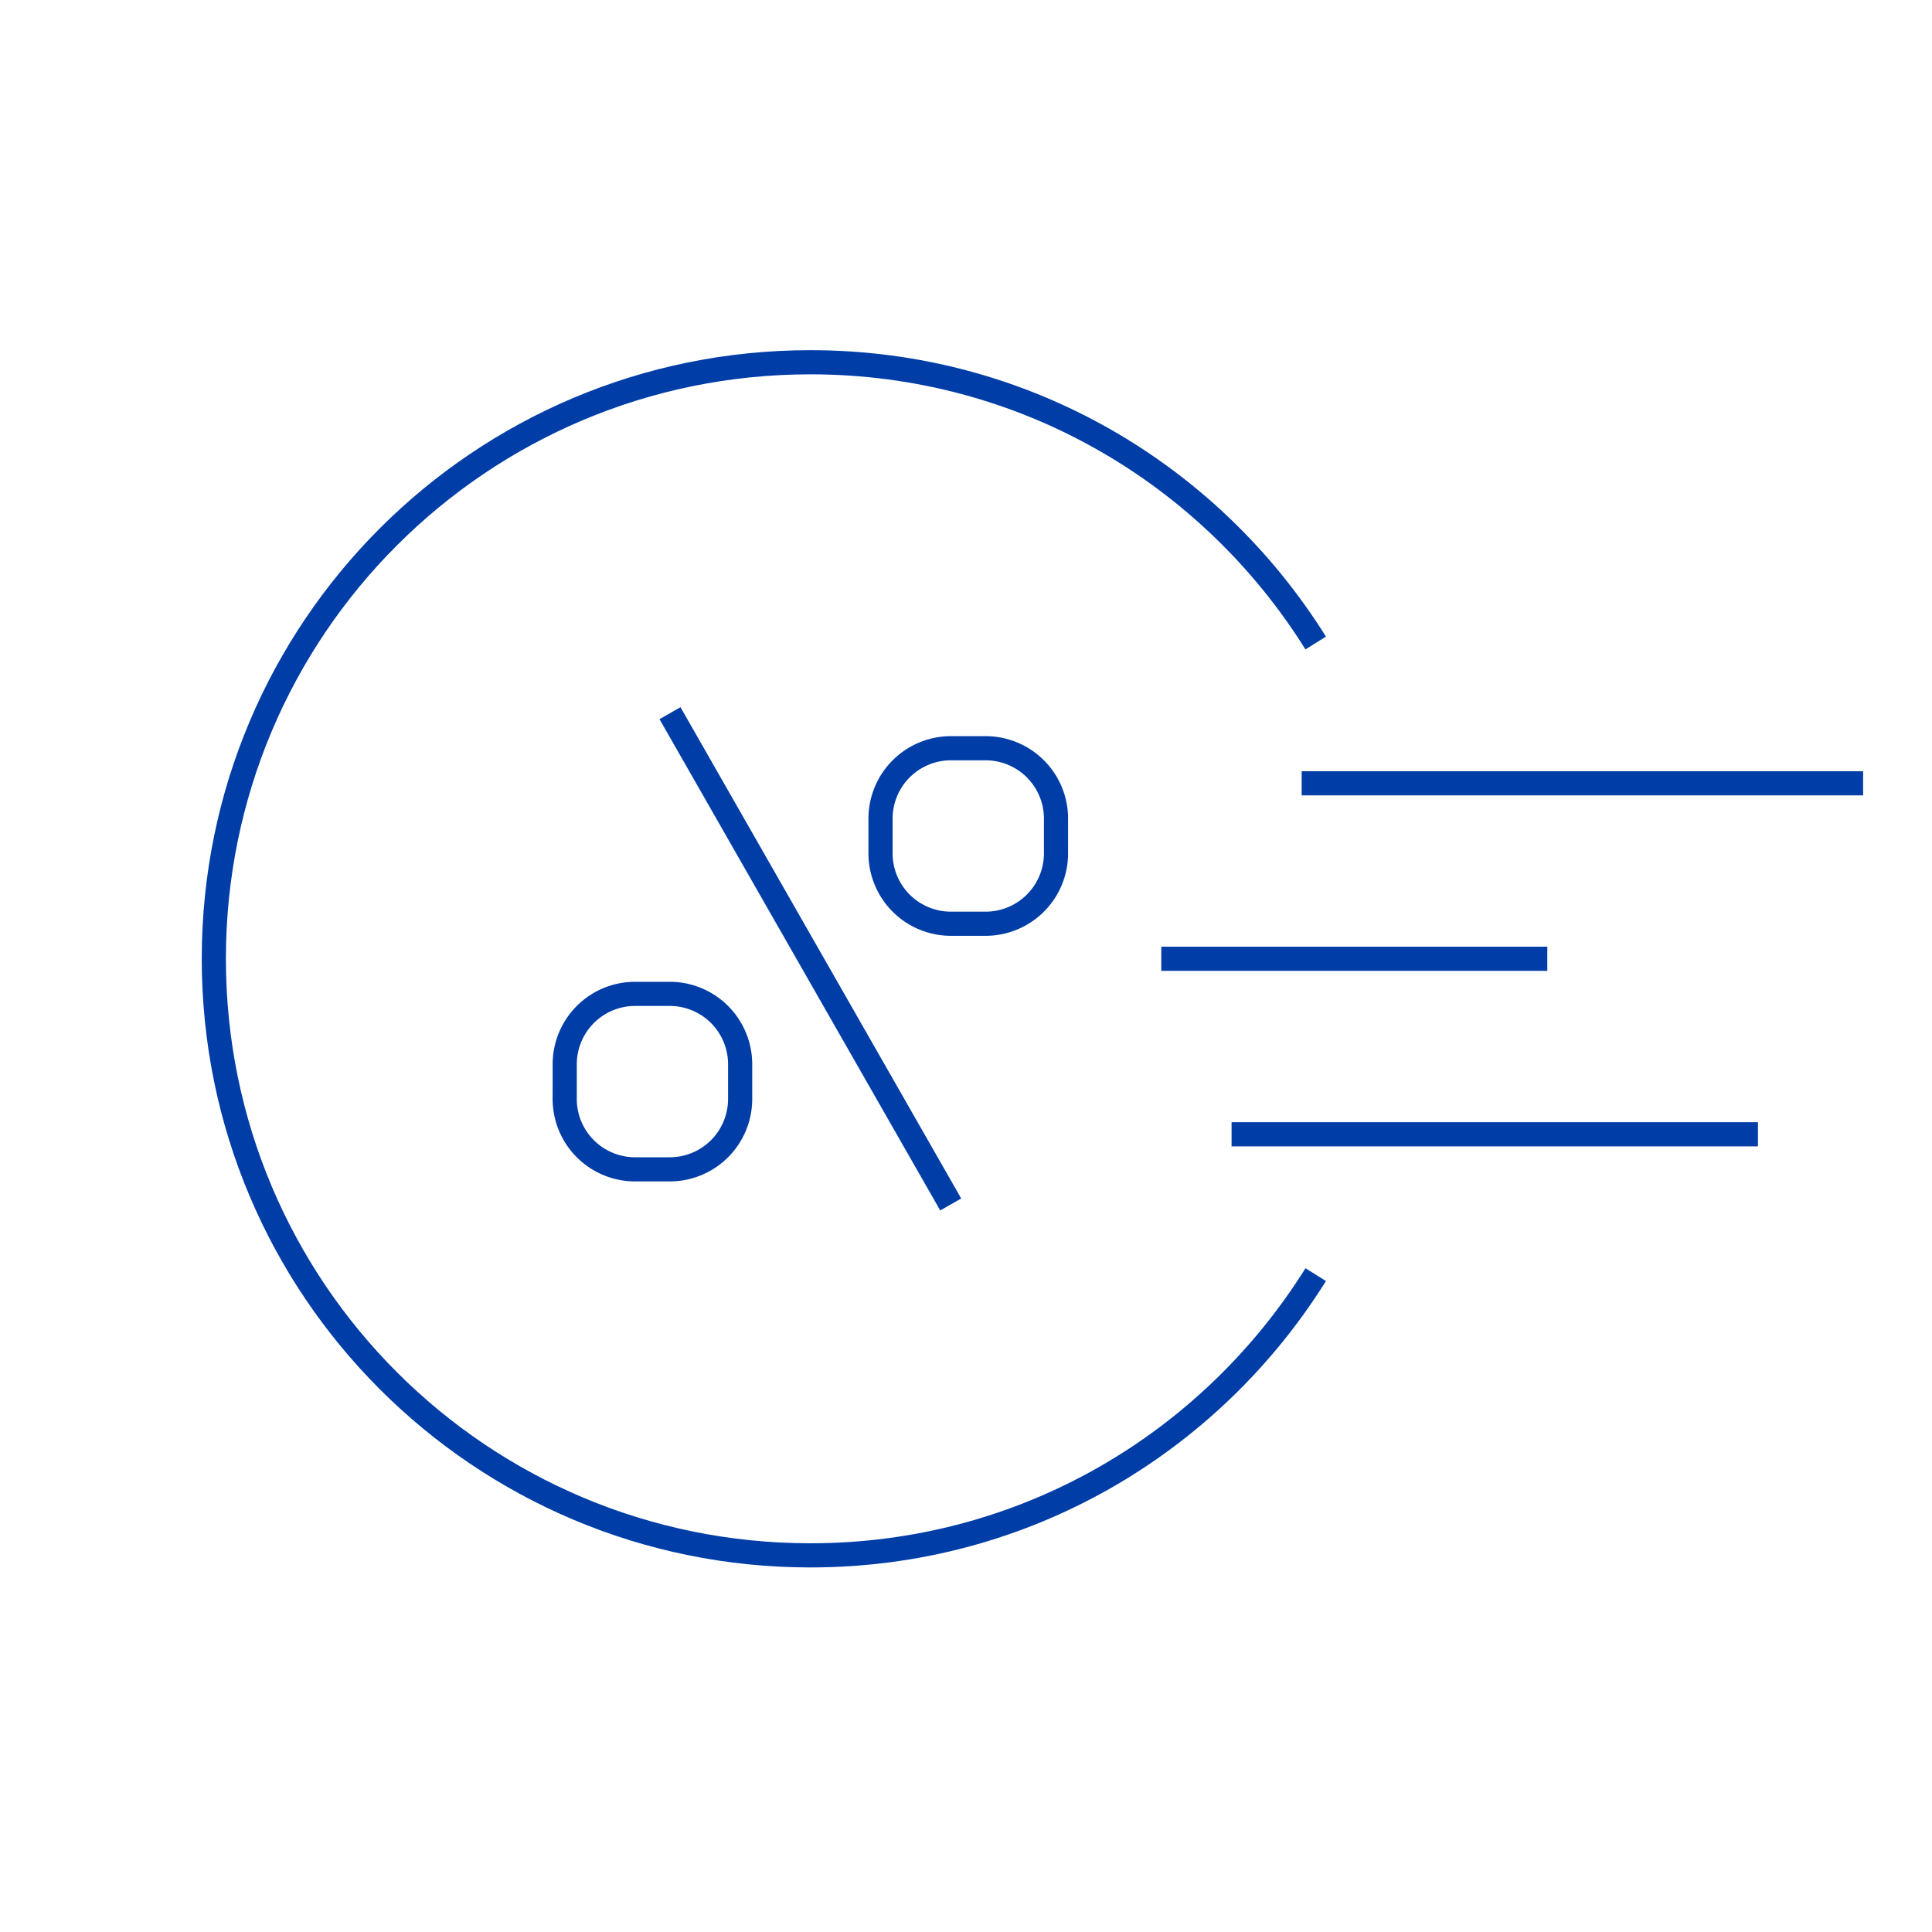 <svg width="80" height="80" fill="none" xmlns="http://www.w3.org/2000/svg"><path d="M53.9 32.435h23.248M48.087 39.701H64.07M50.997 46.969h21.796M54.48 26.625C50.121 19.65 42.42 15 33.556 15 19.898 15 8.854 26.043 8.854 39.702c0 13.659 11.044 24.702 24.702 24.702 8.864 0 16.565-4.65 20.925-11.624" stroke="#003DA6" stroke-miterlimit="10"/><path d="M36.461 35.344a2.915 2.915 0 0 0 2.906 2.906h1.453a2.915 2.915 0 0 0 2.907-2.906V33.89a2.915 2.915 0 0 0-2.907-2.907h-1.453a2.915 2.915 0 0 0-2.906 2.907v1.453ZM23.383 45.514a2.915 2.915 0 0 0 2.906 2.906h1.453a2.915 2.915 0 0 0 2.906-2.907V44.06a2.915 2.915 0 0 0-2.906-2.906H26.29a2.915 2.915 0 0 0-2.906 2.906v1.453ZM39.367 49.874 27.743 29.531" stroke="#003DA6" stroke-miterlimit="10"/></svg>
